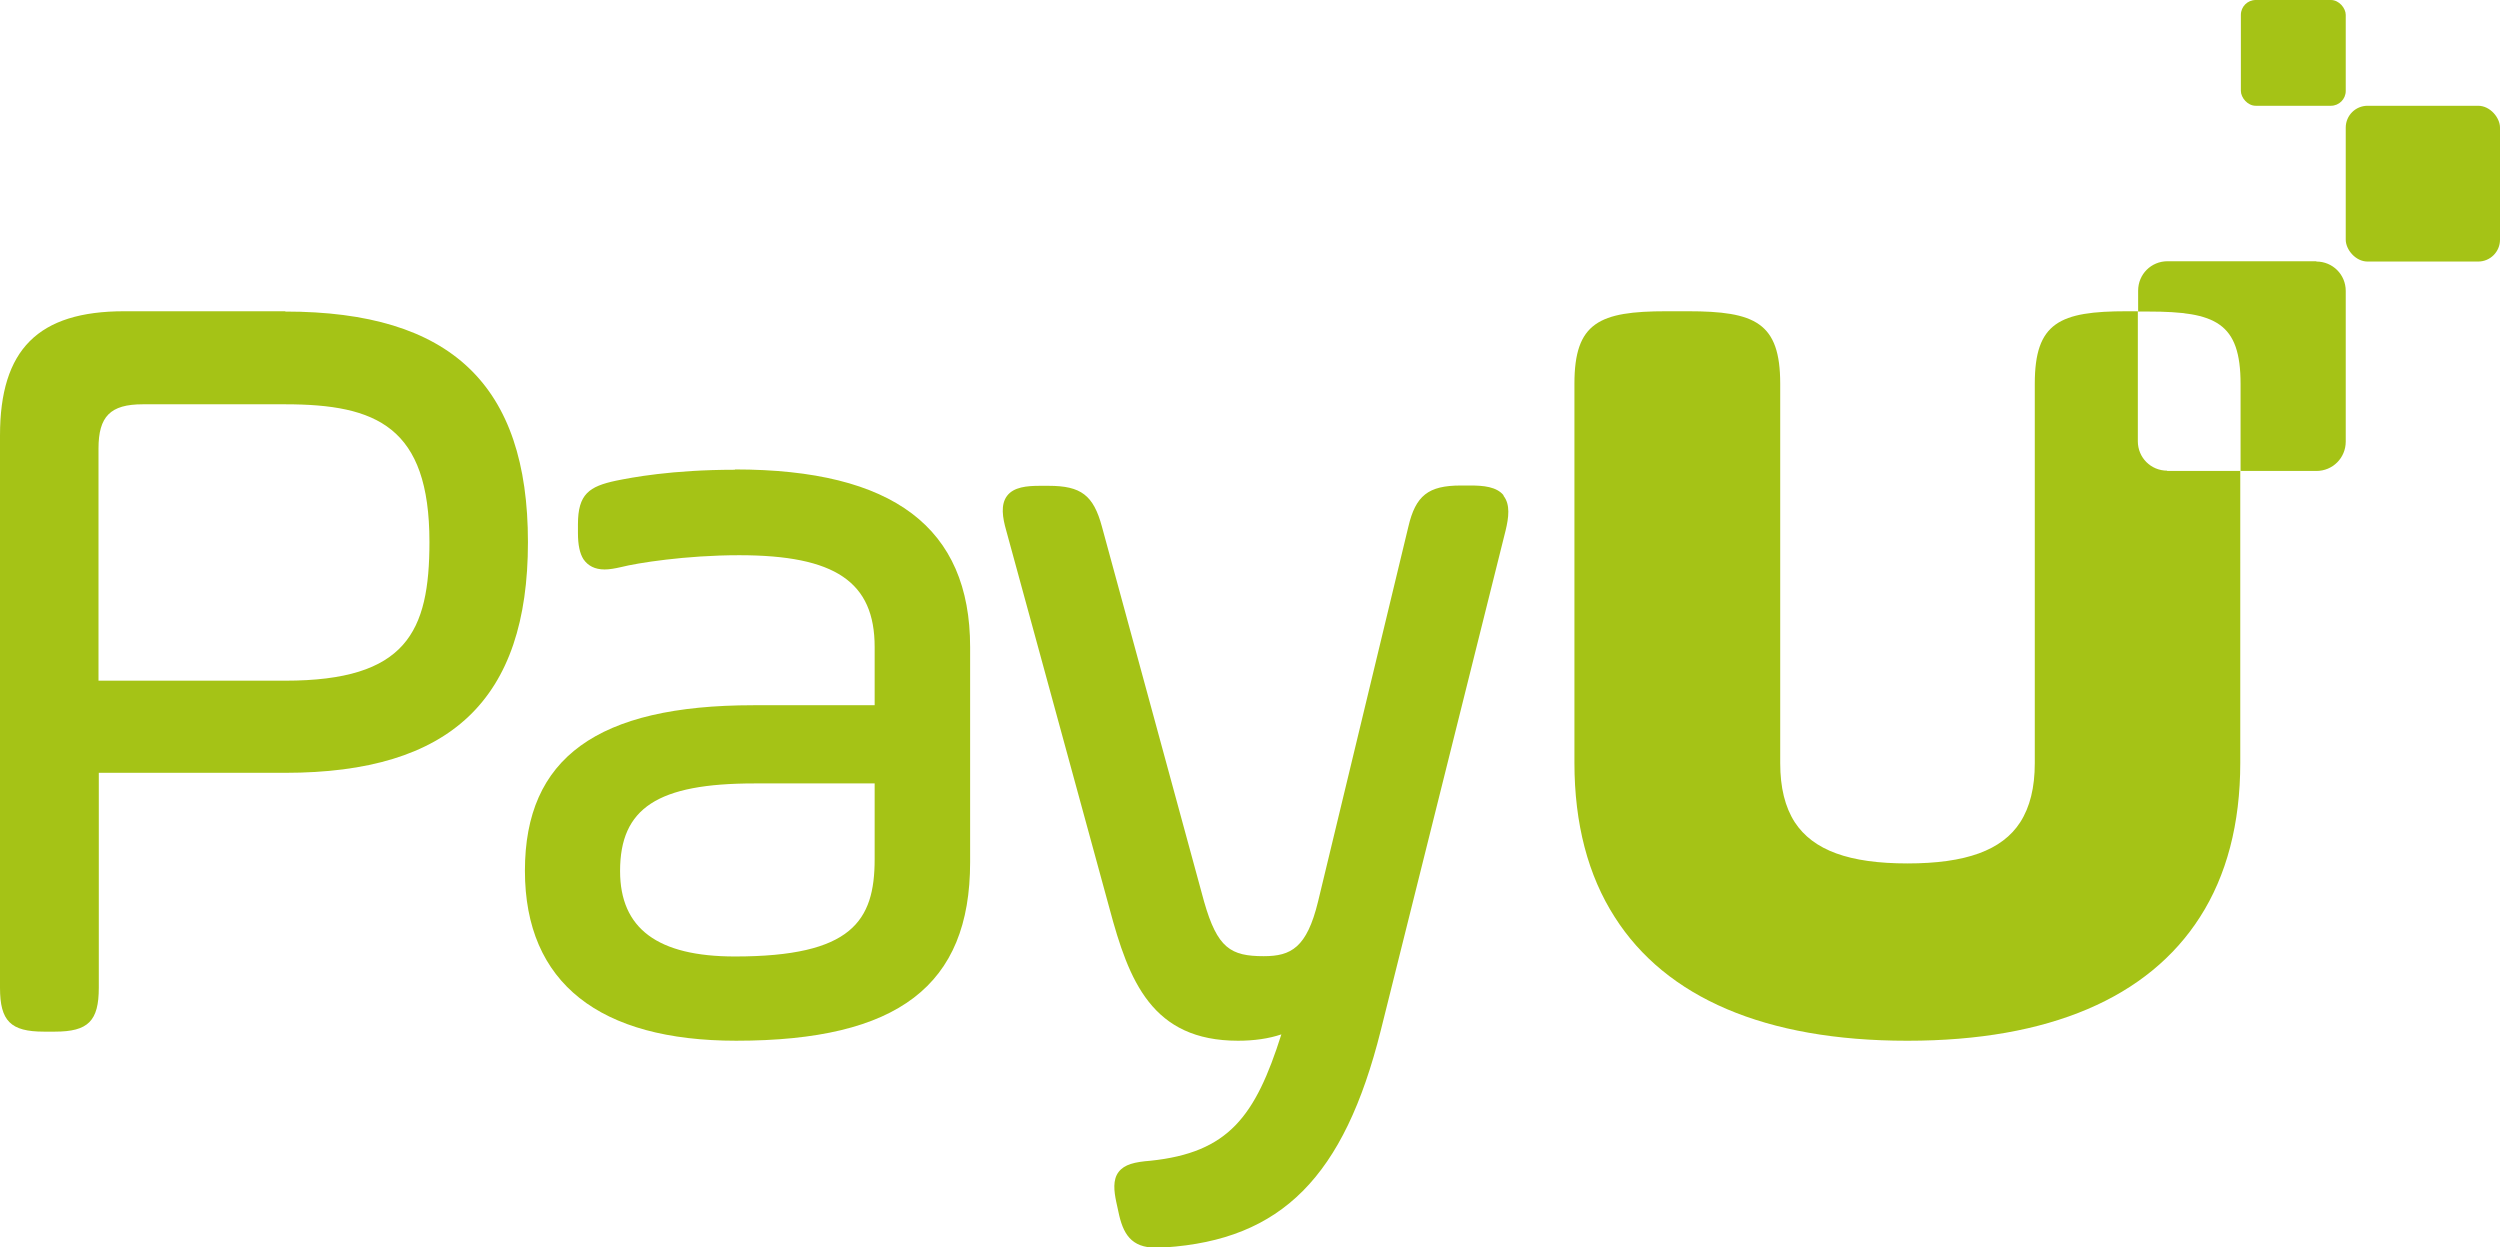 <?xml version="1.0" encoding="UTF-8"?><svg id="Layer_2" xmlns="http://www.w3.org/2000/svg" viewBox="0 0 82.49 41.16"><defs><style>.cls-1{fill:#a5c316;}</style></defs><g id="Layer_1-2"><g><path class="cls-1" d="M71.51,15.53c-.54,0-.97-.43-.97-.97v-4.29h-.36c-2.22,0-3.04,.37-3.04,2.39v5.8s0,.07,0,.11v6.61c0,.81-.16,1.45-.48,1.95-.6,.93-1.8,1.36-3.72,1.36-1.92,0-3.11-.43-3.72-1.36-.32-.5-.48-1.14-.48-1.95v-6.61s0-.07,0-.11v-5.8c0-2.02-.83-2.39-3.05-2.39h-.7c-2.22,0-3.04,.37-3.04,2.39v12.51c0,2.01,.45,3.72,1.33,5.09,1.69,2.66,4.97,4.08,9.64,4.08h.03c4.66,0,7.94-1.42,9.64-4.08,.88-1.37,1.33-3.08,1.33-5.09V15.54h-2.42Z"/><rect class="cls-1" x="77.4" y="3.49" width="5.09" height="5.14" rx=".72" ry=".72"/><rect class="cls-1" x="73.94" y="0" width="3.46" height="3.49" rx=".49" ry=".49"/><path class="cls-1" d="M9.41,10.27H4.1c-2.84,0-4.1,1.26-4.1,4.1v18.22c0,1.1,.35,1.45,1.45,1.45h.36c1.1,0,1.45-.35,1.45-1.45v-7.09h6.15c5.46,0,8.01-2.42,8.01-7.61s-2.54-7.61-8.01-7.61Zm4.76,7.61c0,2.97-.76,4.58-4.76,4.58H3.25v-7.66c0-1.06,.39-1.46,1.46-1.46h4.7c3.01,0,4.76,.74,4.76,4.54Z"/><path class="cls-1" d="M24.25,15.5c-2.1,0-3.42,.26-3.92,.36-.89,.19-1.26,.44-1.26,1.44v.29c0,.39,.06,.67,.18,.86,.15,.22,.38,.34,.7,.34,.16,0,.33-.03,.55-.08,.51-.13,2.12-.39,3.89-.39,3.17,0,4.47,.88,4.47,3.03v1.92h-4c-5.15,0-7.54,1.74-7.54,5.46s2.48,5.61,6.97,5.61c5.34,0,7.72-1.82,7.72-5.89v-7.1c0-3.94-2.54-5.86-7.76-5.86Zm4.61,10.35v2.5c0,2.04-.75,3.21-4.61,3.21-2.55,0-3.79-.92-3.79-2.82,0-2.08,1.24-2.89,4.43-2.89h3.97Z"/><path class="cls-1" d="M49.61,16.34c-.23-.28-.66-.32-1.09-.32h-.32c-1.07,0-1.49,.33-1.73,1.36l-2.98,12.37c-.37,1.52-.89,1.8-1.79,1.8-1.09,0-1.53-.26-1.97-1.8l-3.37-12.37c-.28-1.04-.69-1.35-1.76-1.35h-.29c-.43,0-.86,.04-1.08,.33-.22,.29-.15,.72-.03,1.14l3.41,12.48c.64,2.39,1.4,4.36,4.24,4.36,.53,0,1.02-.07,1.43-.21-.86,2.71-1.74,3.9-4.32,4.17-.52,.04-.86,.12-1.05,.37-.2,.26-.15,.64-.08,.98l.07,.32c.15,.74,.42,1.2,1.25,1.2,.09,0,.18,0,.28-.01,3.86-.25,5.92-2.33,7.13-7.16l4.12-16.5c.1-.42,.16-.85-.07-1.14Z"/><path class="cls-1" d="M76.43,8.62h-4.91c-.54,0-.97,.43-.97,.97v.69h.34c2.22,0,3.04,.37,3.04,2.39v2.87h2.5c.54,0,.97-.43,.97-.97v-4.97c0-.54-.43-.97-.97-.97Z"/></g></g></svg>